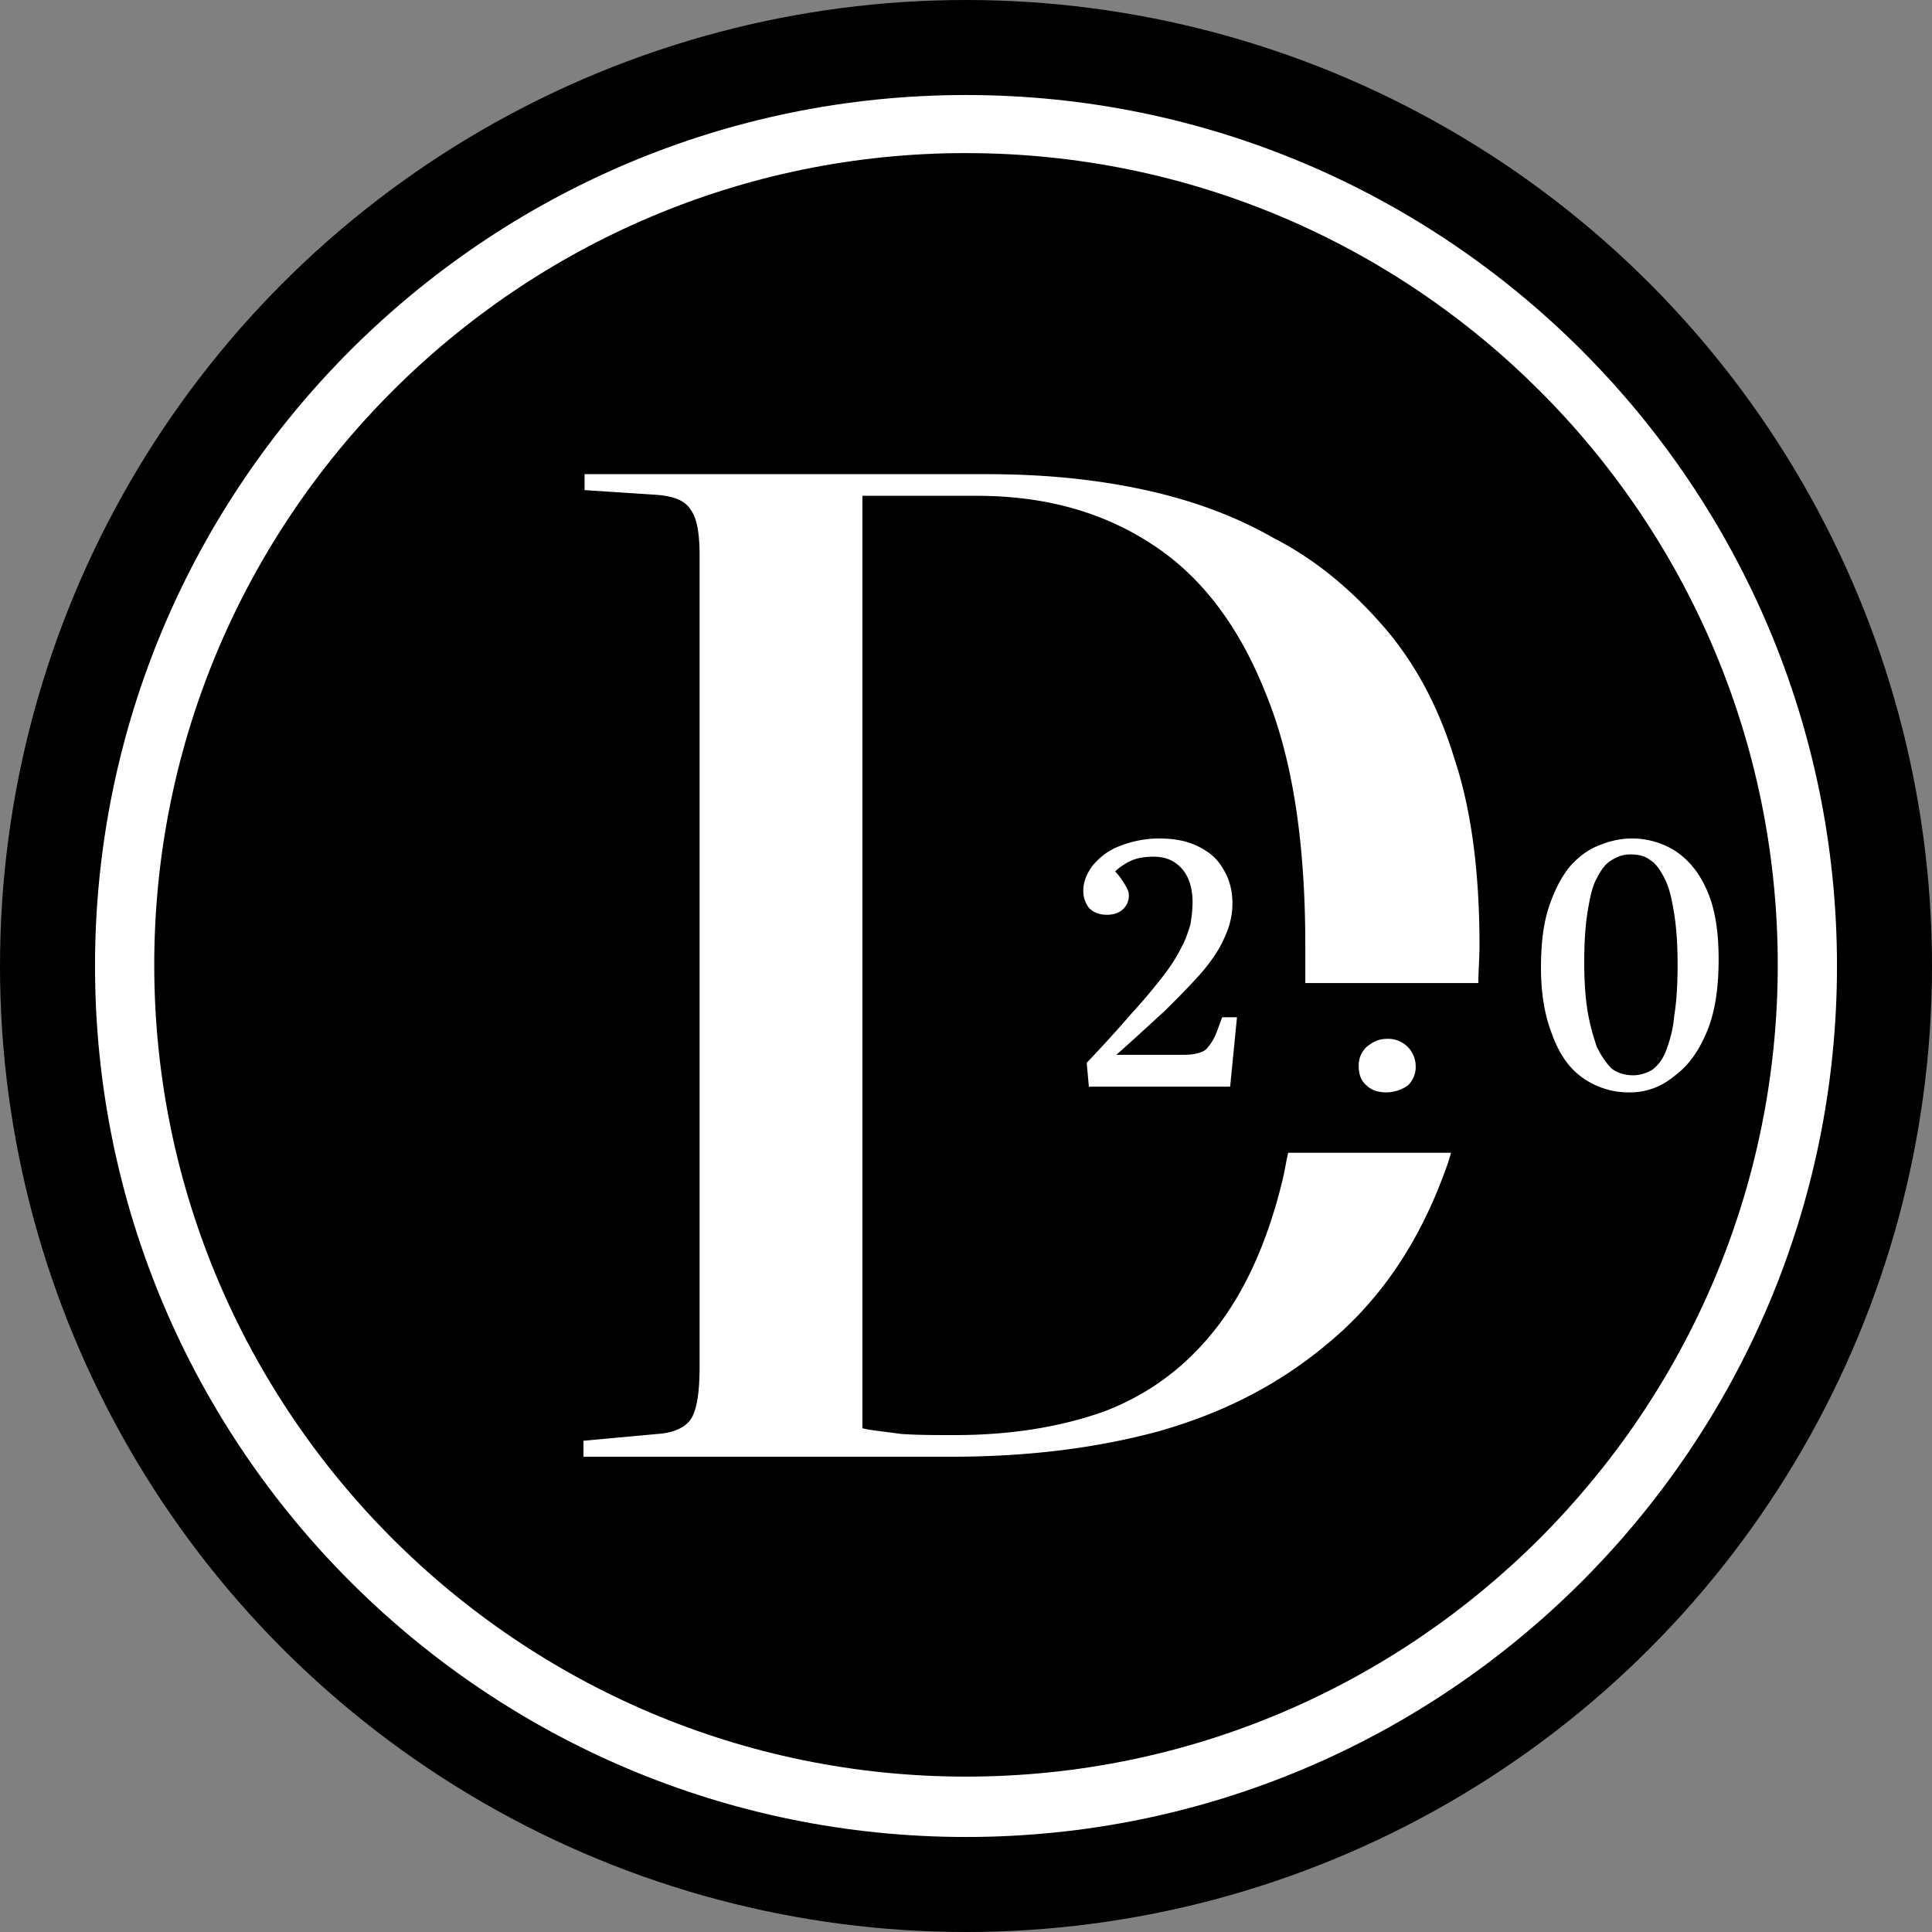 <svg xmlns="http://www.w3.org/2000/svg" width="61" height="61" fill="none"><rect width="100%" height="100%" fill="#808080" stroke="none"/><circle cx="30.5" cy="30.5" r="30.5" fill="#000"/><path d="M30.5 58C15.33 58 3 45.67 3 30.5S15.33 3 30.5 3 58 15.33 58 30.5 45.67 58 30.5 58Zm0-53.167c-14.128 0-25.63 11.504-25.63 25.631 0 14.128 11.502 25.63 25.63 25.63 14.127 0 25.63-11.502 25.63-25.63 0-14.127-11.467-25.63-25.63-25.63Z" fill="#fff"/><path d="M18.422 45.49v.504h11.611c2.337 0 4.493-.252 6.506-.791 2.05-.575 3.811-1.474 5.32-2.732 1.547-1.258 2.733-2.912 3.56-4.961.143-.36.287-.719.395-1.114h-5.14c-.072.287-.108.575-.18.862-.468 1.941-1.187 3.523-2.121 4.71-.935 1.186-2.085 2.048-3.487 2.588-1.402.503-2.984.755-4.745.755-.611 0-1.15 0-1.69-.036-.503-.072-.934-.108-1.222-.18V15.654h3.595c2.157 0 3.99.503 5.572 1.546 1.545 1.006 2.732 2.588 3.559 4.673.862 2.085 1.258 4.745 1.258 7.98v1.186h5.464c0-.395.036-.79.036-1.186 0-2.3-.252-4.278-.791-5.895-.503-1.654-1.258-3.056-2.265-4.206-1.006-1.15-2.12-2.085-3.45-2.768-1.259-.72-2.66-1.222-4.207-1.546-1.545-.324-3.127-.467-4.853-.467h-12.69v.503l2.194.144c.61.036.97.18 1.15.467.216.288.288.79.288 1.474v25.559c0 .79-.072 1.33-.252 1.653-.18.288-.54.468-1.078.504l-2.337.215Zm33.036-11a2.49 2.49 0 0 1-1.545-.503c-.432-.324-.72-.79-.935-1.402-.216-.575-.324-1.258-.324-2.013 0-.755.072-1.402.252-1.941.18-.54.395-.935.647-1.258.288-.324.575-.54.935-.683.36-.144.683-.216 1.042-.216.503 0 .97.144 1.366.395.431.288.755.683 1.007 1.259.251.575.36 1.294.36 2.156 0 .899-.109 1.654-.36 2.265-.252.611-.575 1.078-1.007 1.402-.431.36-.899.54-1.438.54Zm.108-.539c.216 0 .431-.072.611-.18.18-.144.324-.323.431-.61.108-.288.216-.648.252-1.08.072-.43.108-.97.108-1.617s-.036-1.15-.108-1.618c-.072-.43-.144-.79-.287-1.078-.144-.288-.288-.503-.468-.611-.18-.144-.395-.18-.647-.18-.215 0-.395.072-.575.18-.18.108-.324.288-.467.575-.144.252-.216.611-.288 1.043-.072.43-.108.97-.108 1.617 0 .575.036 1.115.108 1.546.072.431.18.79.288 1.114.144.288.287.504.467.683.18.144.431.216.683.216Z" fill="#fff"/><path d="M43.763 34.49c-.252 0-.467-.072-.611-.216-.18-.143-.252-.36-.252-.61a.79.79 0 0 1 .252-.612c.18-.144.36-.252.647-.252a.865.865 0 0 1 .899.863.788.788 0 0 1-.252.611 1.183 1.183 0 0 1-.683.216Zm-9.38-.144-.072-.79a41.77 41.77 0 0 0 1.438-1.582c.395-.431.719-.827.97-1.15.252-.324.432-.612.576-.9.143-.25.215-.502.287-.718a4.42 4.42 0 0 0 .072-.719c0-.431-.108-.79-.323-1.042-.216-.252-.504-.396-.9-.396-.287 0-.538.036-.754.144-.216.108-.36.215-.467.323.108.108.18.216.251.324.072.108.108.18.144.252a.457.457 0 0 1 .036.215.577.577 0 0 1-.18.396c-.108.108-.287.18-.503.18-.252 0-.431-.072-.575-.216a.883.883 0 0 1-.18-.54c0-.287.108-.539.288-.79.215-.252.467-.468.827-.611.359-.144.79-.252 1.258-.252.503 0 .898.072 1.258.252s.611.395.79.719c.18.287.288.646.288 1.078 0 .252-.036.467-.108.719a4.17 4.17 0 0 1-.323.719 5.45 5.45 0 0 1-.647.863c-.288.323-.647.683-1.043 1.078-.431.395-.934.863-1.545 1.402h1.977c.215 0 .395 0 .539-.036.144-.036.252-.072.324-.144.071-.072.18-.216.251-.36.072-.143.144-.359.252-.646h.467l-.216 2.192h-4.457v.036Z" fill="#fff"/></svg>